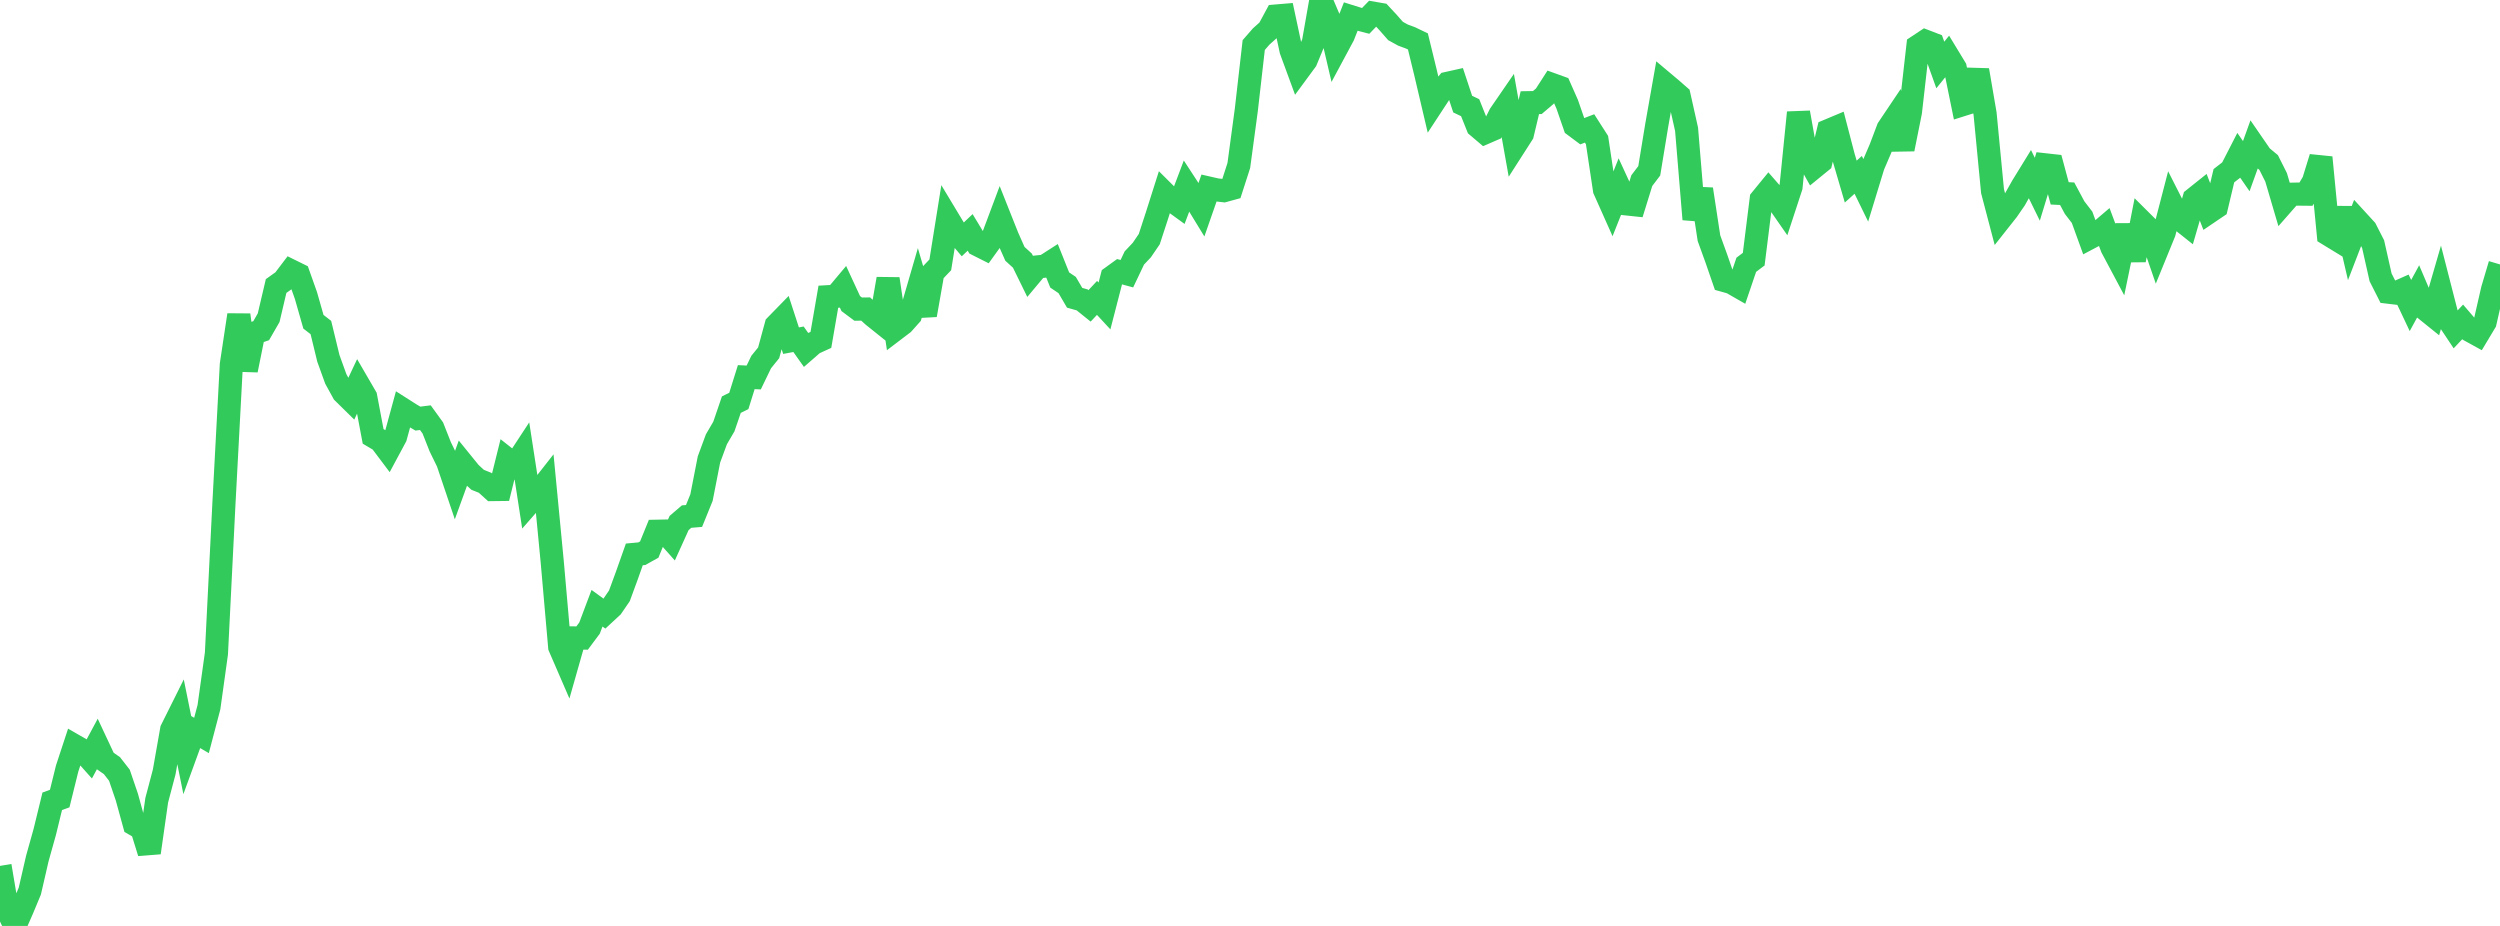 <?xml version="1.0" standalone="no"?>
<!DOCTYPE svg PUBLIC "-//W3C//DTD SVG 1.1//EN" "http://www.w3.org/Graphics/SVG/1.1/DTD/svg11.dtd">

<svg width="135" height="50" viewBox="0 0 135 50" preserveAspectRatio="none" 
  xmlns="http://www.w3.org/2000/svg"
  xmlns:xlink="http://www.w3.org/1999/xlink">


<polyline points="0.0, 46.758 0.403, 49.156 0.806, 50.0 1.209, 49.081 1.612, 48.113 2.015, 46.362 2.418, 44.921 2.821, 43.27 3.224, 43.123 3.627, 41.496 4.03, 40.272 4.433, 40.504 4.836, 40.956 5.239, 40.204 5.642, 41.064 6.045, 41.345 6.448, 41.862 6.851, 43.045 7.254, 44.511 7.657, 44.745 8.06, 46.044 8.463, 43.213 8.866, 41.69 9.269, 39.403 9.672, 38.595 10.075, 40.586 10.478, 39.48 10.881, 39.715 11.284, 38.182 11.687, 35.29 12.09, 27.23 12.493, 19.683 12.896, 17.008 13.299, 19.988 13.701, 17.998 14.104, 17.857 14.507, 17.157 14.91, 15.445 15.313, 15.158 15.716, 14.627 16.119, 14.826 16.522, 15.961 16.925, 17.374 17.328, 17.687 17.731, 19.348 18.134, 20.464 18.537, 21.198 18.94, 21.594 19.343, 20.737 19.746, 21.431 20.149, 23.564 20.552, 23.803 20.955, 24.339 21.358, 23.588 21.761, 22.112 22.164, 22.369 22.567, 22.605 22.97, 22.554 23.373, 23.112 23.776, 24.133 24.179, 24.958 24.582, 26.151 24.985, 25.041 25.388, 25.538 25.791, 25.909 26.194, 26.07 26.597, 26.436 27.0, 26.431 27.403, 24.808 27.806, 25.126 28.209, 24.511 28.612, 27.123 29.015, 26.663 29.418, 26.149 29.821, 30.343 30.224, 34.934 30.627, 35.865 31.03, 34.449 31.433, 34.455 31.836, 33.915 32.239, 32.844 32.642, 33.137 33.045, 32.764 33.448, 32.174 33.851, 31.076 34.254, 29.937 34.657, 29.9 35.06, 29.676 35.463, 28.687 35.866, 28.679 36.269, 29.132 36.672, 28.242 37.075, 27.896 37.478, 27.862 37.881, 26.869 38.284, 24.809 38.687, 23.72 39.09, 23.03 39.493, 21.851 39.896, 21.651 40.299, 20.365 40.701, 20.385 41.104, 19.551 41.507, 19.052 41.91, 17.571 42.313, 17.158 42.716, 18.396 43.119, 18.32 43.522, 18.889 43.925, 18.538 44.328, 18.354 44.731, 16.022 45.134, 15.999 45.537, 15.519 45.94, 16.392 46.343, 16.693 46.746, 16.688 47.149, 17.054 47.552, 17.377 47.955, 15.059 48.358, 17.774 48.761, 17.468 49.164, 17.017 49.567, 15.632 49.97, 17.012 50.373, 14.726 50.776, 14.301 51.179, 11.787 51.582, 12.457 51.985, 12.932 52.388, 12.55 52.791, 13.216 53.194, 13.419 53.597, 12.86 54.0, 11.784 54.403, 12.798 54.806, 13.707 55.209, 14.074 55.612, 14.896 56.015, 14.414 56.418, 14.372 56.821, 14.113 57.224, 15.12 57.627, 15.392 58.03, 16.08 58.433, 16.193 58.836, 16.517 59.239, 16.087 59.642, 16.522 60.045, 14.962 60.448, 14.67 60.851, 14.78 61.254, 13.932 61.657, 13.505 62.06, 12.914 62.463, 11.681 62.866, 10.412 63.269, 10.814 63.672, 11.106 64.075, 10.039 64.478, 10.656 64.881, 11.316 65.284, 10.16 65.687, 10.252 66.09, 10.298 66.493, 10.187 66.896, 8.936 67.299, 5.951 67.701, 2.433 68.104, 1.971 68.507, 1.61 68.91, 0.865 69.313, 0.831 69.716, 2.714 70.119, 3.811 70.522, 3.263 70.925, 2.289 71.328, 0.0 71.731, 0.945 72.134, 2.671 72.537, 1.92 72.94, 0.897 73.343, 1.023 73.746, 1.128 74.149, 0.712 74.552, 0.781 74.955, 1.213 75.358, 1.673 75.761, 1.895 76.164, 2.044 76.567, 2.237 76.97, 3.889 77.373, 5.604 77.776, 4.989 78.179, 4.498 78.582, 4.408 78.985, 5.622 79.388, 5.815 79.791, 6.823 80.194, 7.165 80.597, 6.99 81.0, 6.186 81.403, 5.6 81.806, 7.862 82.209, 7.233 82.612, 5.545 83.015, 5.538 83.418, 5.195 83.821, 4.569 84.224, 4.714 84.627, 5.625 85.03, 6.789 85.433, 7.09 85.836, 6.935 86.239, 7.564 86.642, 10.245 87.045, 11.148 87.448, 10.136 87.851, 11.012 88.254, 11.055 88.657, 9.753 89.06, 9.223 89.463, 6.769 89.866, 4.487 90.269, 4.826 90.672, 5.179 91.075, 6.983 91.478, 11.841 91.881, 10.217 92.284, 12.861 92.687, 13.974 93.09, 15.141 93.493, 15.254 93.896, 15.485 94.299, 14.298 94.701, 13.995 95.104, 10.768 95.507, 10.275 95.91, 10.737 96.313, 11.317 96.716, 10.088 97.119, 6.079 97.522, 8.338 97.925, 9.059 98.328, 8.73 98.731, 7.054 99.134, 6.885 99.537, 8.432 99.94, 9.806 100.343, 9.442 100.746, 10.267 101.149, 8.948 101.552, 8.008 101.955, 6.944 102.358, 6.344 102.761, 8.051 103.164, 6.041 103.567, 2.494 103.97, 2.227 104.373, 2.382 104.776, 3.508 105.179, 3.01 105.582, 3.674 105.985, 5.649 106.388, 5.522 106.791, 3.789 107.194, 6.141 107.597, 10.324 108.0, 11.86 108.403, 11.35 108.806, 10.765 109.209, 10.051 109.612, 9.396 110.015, 10.219 110.418, 8.898 110.821, 8.943 111.224, 10.442 111.627, 10.461 112.03, 11.212 112.433, 11.735 112.836, 12.846 113.239, 12.633 113.642, 12.29 114.045, 13.368 114.448, 14.125 114.851, 12.177 115.254, 14.041 115.657, 11.974 116.06, 12.375 116.463, 13.544 116.866, 12.558 117.269, 11.005 117.672, 11.8 118.075, 12.121 118.478, 10.735 118.881, 10.413 119.284, 11.456 119.687, 11.183 120.09, 9.489 120.493, 9.177 120.896, 8.391 121.299, 8.973 121.701, 7.855 122.104, 8.44 122.507, 8.775 122.91, 9.577 123.313, 10.947 123.716, 10.488 124.119, 10.481 124.522, 10.485 124.925, 9.812 125.328, 8.504 125.731, 12.657 126.134, 12.903 126.537, 11.264 126.94, 13.003 127.343, 11.957 127.746, 12.397 128.149, 13.187 128.552, 14.977 128.955, 15.775 129.358, 15.823 129.761, 15.645 130.164, 16.499 130.567, 15.758 130.97, 16.703 131.373, 17.028 131.776, 15.636 132.179, 17.205 132.582, 17.809 132.985, 17.382 133.388, 17.851 133.791, 18.073 134.194, 17.4 134.597, 15.636 135.0, 14.279" fill="none" stroke="#32ca5b" stroke-width="1.25"/>

</svg>